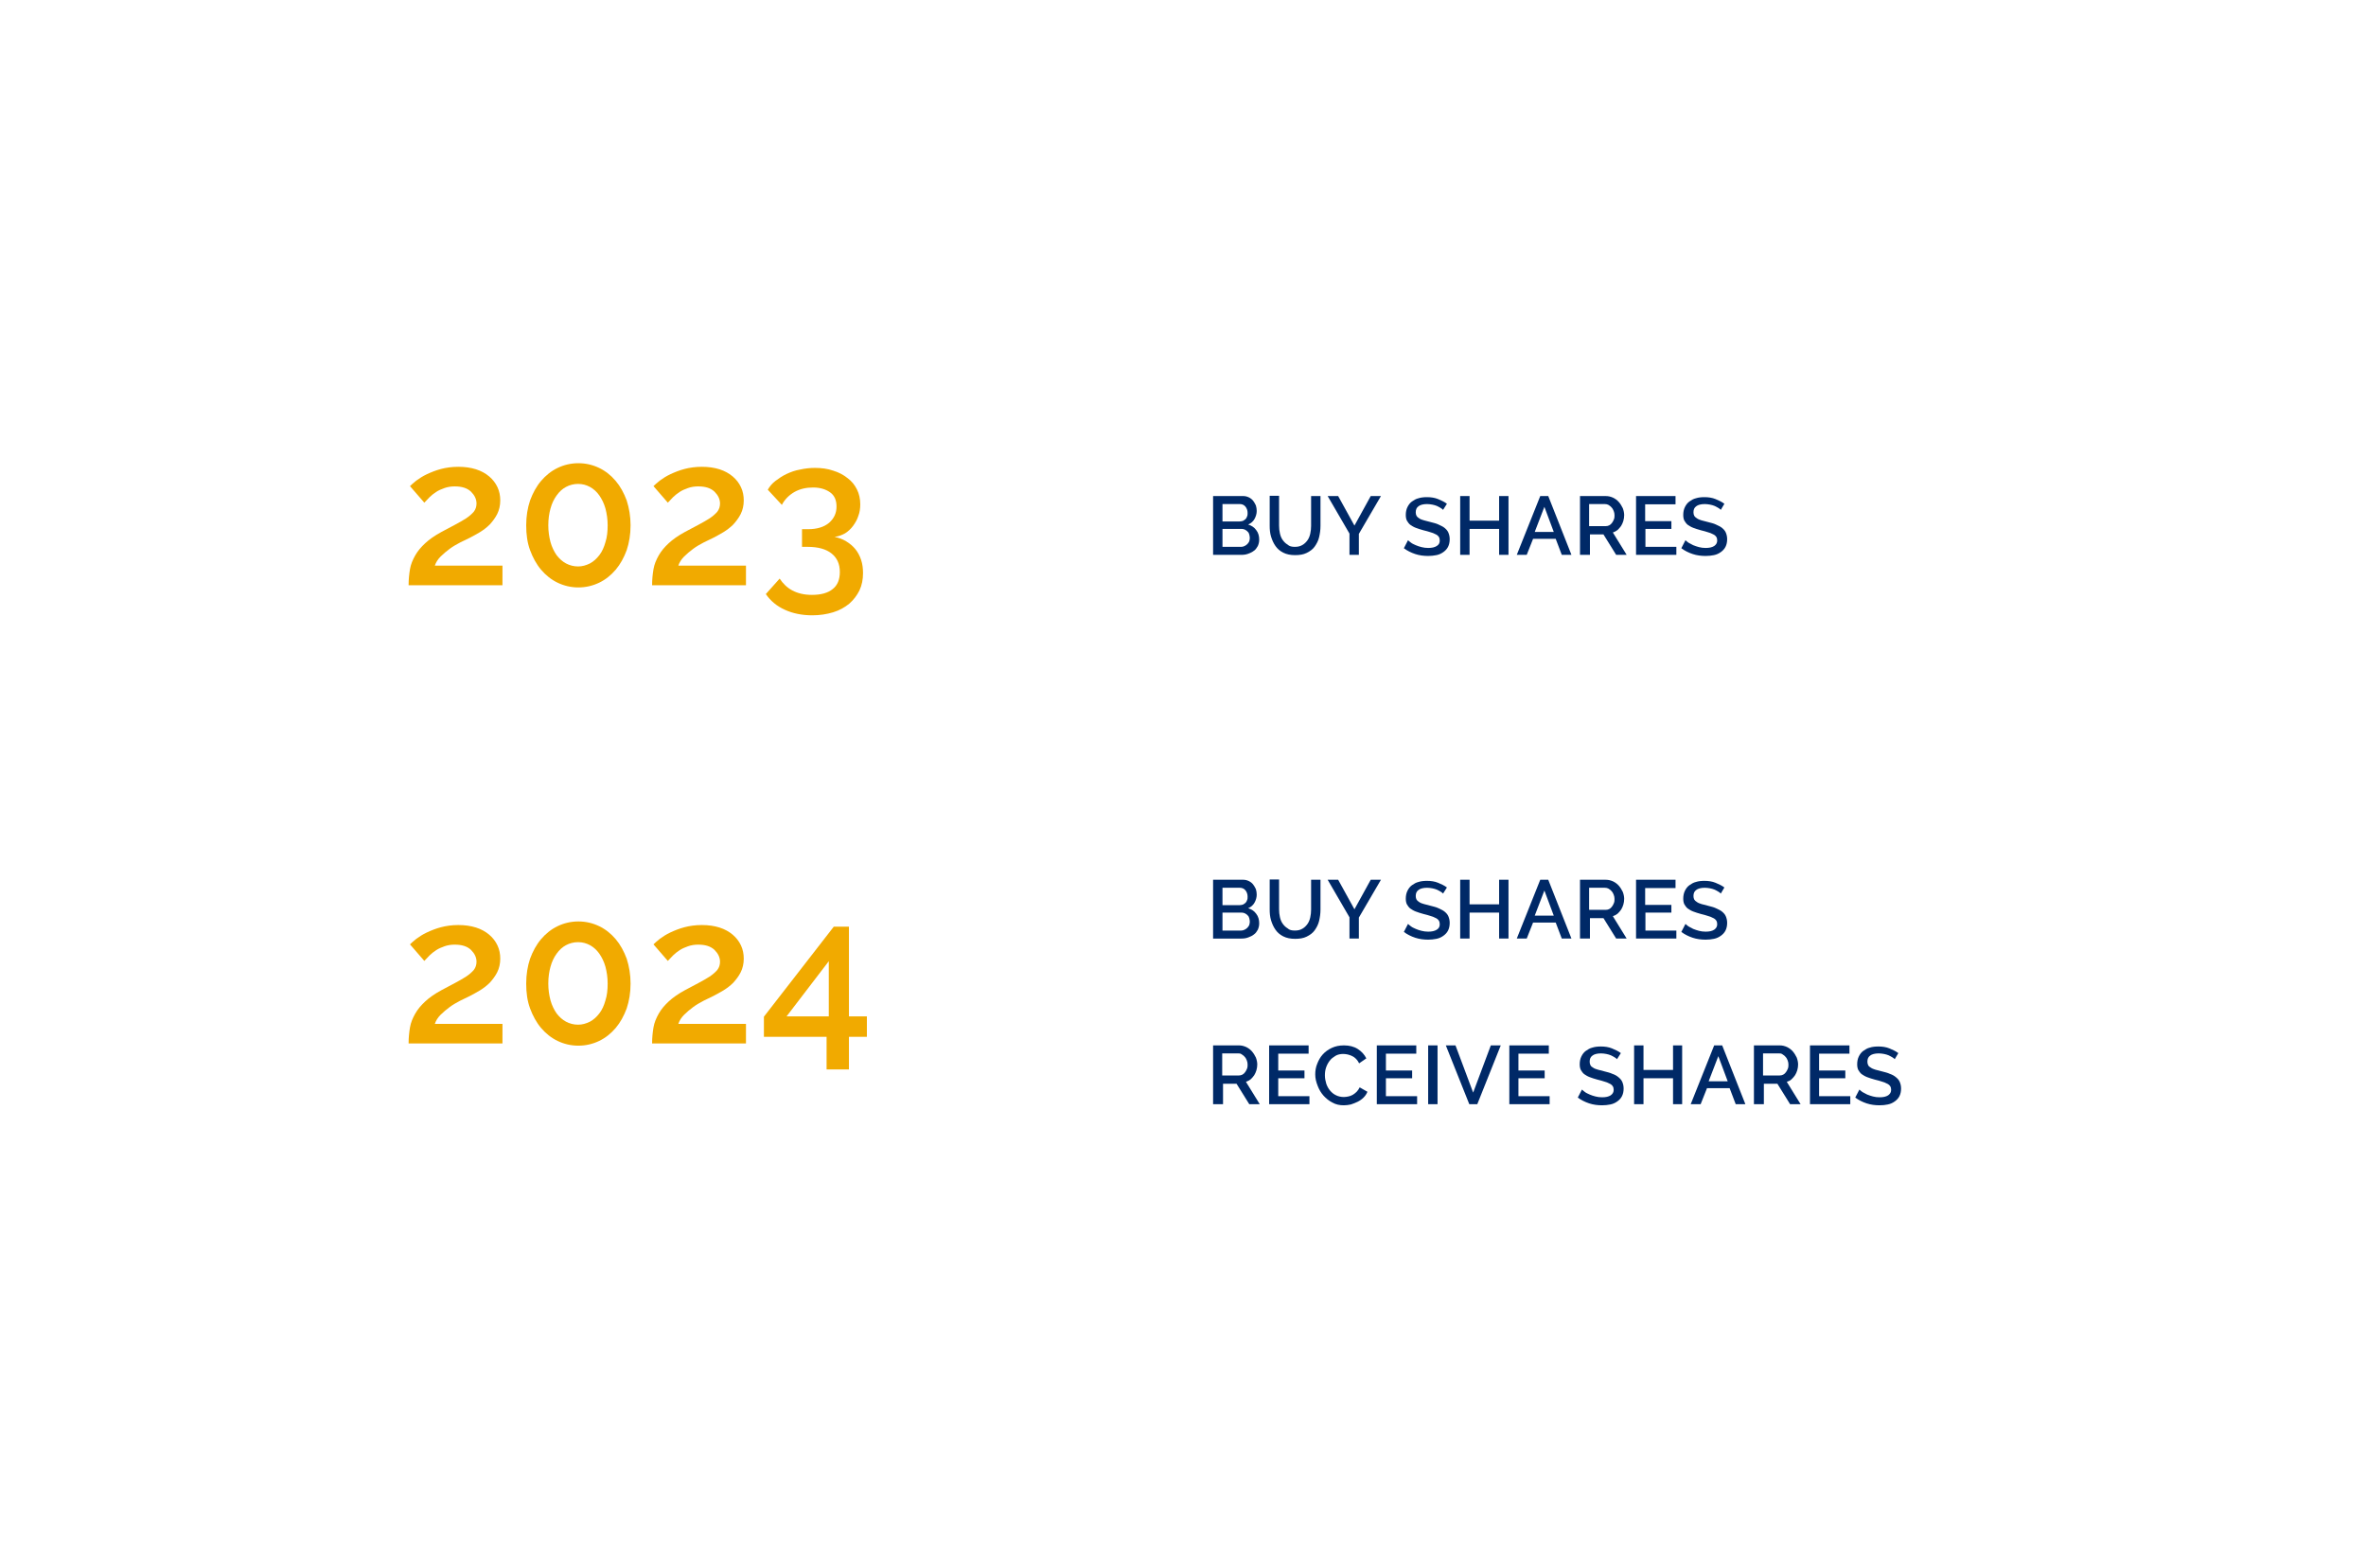 <?xml version="1.0" encoding="utf-8"?>
<!-- Generator: Adobe Illustrator 27.4.1, SVG Export Plug-In . SVG Version: 6.00 Build 0)  -->
<svg version="1.1" id="Layer_1" xmlns="http://www.w3.org/2000/svg" xmlns:xlink="http://www.w3.org/1999/xlink" x="0px" y="0px"
	 viewBox="0 0 857 568" style="enable-background:new 0 0 857 568;" xml:space="preserve">
<style type="text/css">
	.st0{fill:none;}
	.st1{enable-background:new    ;}
	.st2{fill:#F1AA00;}
	.st3{fill:#002967;}
</style>
<g id="Group_519" transform="translate(-189 -212)">
	<rect id="Rectangle_228" x="189" y="212" class="st0" width="857" height="568"/>
	<g id="Group_518" transform="translate(14 19)">
		<g id="Group_66" transform="translate(131 357)">
			<g class="st1">
				<path class="st2" d="M192,48c0-2.1,0.2-4,0.5-5.8c0.3-1.8,1-3.4,1.9-5c0.9-1.6,2.1-3,3.6-4.4c1.5-1.4,3.5-2.8,5.9-4.1
					c1.7-0.9,3.4-1.8,4.9-2.6c1.5-0.8,2.9-1.6,4-2.3c1.2-0.8,2.1-1.6,2.8-2.4c0.7-0.9,1-1.9,1-3c0-1.6-0.7-3-2-4.3
					c-1.4-1.3-3.3-1.9-5.9-1.9c-1.3,0-2.6,0.2-3.7,0.6s-2.1,0.8-3,1.4c-0.9,0.6-1.7,1.2-2.4,1.9c-0.7,0.7-1.3,1.4-1.9,2l-5.2-6
					c0.5-0.5,1.3-1.2,2.3-2c1.1-0.8,2.3-1.6,3.8-2.3c1.5-0.7,3.2-1.4,5.1-1.9c1.9-0.5,4-0.8,6.3-0.8c2.4,0,4.5,0.3,6.4,0.9
					c1.9,0.6,3.5,1.5,4.8,2.6c1.3,1.1,2.3,2.4,3,3.9c0.7,1.5,1,3.1,1,4.8c0,1.8-0.4,3.5-1.1,4.9c-0.7,1.4-1.7,2.7-2.7,3.8
					c-1.1,1.1-2.3,2-3.6,2.8c-1.3,0.8-2.5,1.4-3.6,2c-1,0.5-2.2,1.1-3.5,1.7c-1.3,0.7-2.6,1.4-3.8,2.3c-1.2,0.9-2.3,1.8-3.3,2.8
					c-1,1-1.7,2.1-2.1,3.3h24.5V48H192z"/>
				<path class="st2" d="M272.4,26.3c0,3.3-0.5,6.3-1.4,9c-1,2.7-2.3,5.1-4,7.1c-1.7,2-3.7,3.6-6,4.7c-2.3,1.1-4.8,1.7-7.5,1.7
					c-2.7,0-5.2-0.6-7.5-1.7c-2.3-1.1-4.3-2.7-6-4.7c-1.7-2-3-4.4-4-7.1c-1-2.7-1.4-5.7-1.4-9c0-3.3,0.5-6.3,1.4-9
					c1-2.7,2.3-5.1,4-7.1c1.7-2,3.7-3.6,6-4.7c2.3-1.1,4.8-1.7,7.5-1.7c2.7,0,5.2,0.6,7.5,1.7s4.3,2.7,6,4.7c1.7,2,3,4.4,4,7.1
					C271.9,20.1,272.4,23.1,272.4,26.3z M264.1,26.3c0-2.2-0.3-4.2-0.8-6.1c-0.5-1.8-1.3-3.4-2.2-4.7s-2.1-2.4-3.4-3.1
					c-1.3-0.7-2.7-1.1-4.3-1.1c-1.6,0-3.1,0.4-4.4,1.1c-1.3,0.7-2.4,1.7-3.4,3.1s-1.7,2.9-2.2,4.7c-0.5,1.8-0.8,3.8-0.8,6.1
					c0,2.2,0.3,4.2,0.8,6.1c0.5,1.8,1.3,3.4,2.2,4.7c1,1.3,2.1,2.3,3.4,3c1.3,0.7,2.8,1.1,4.4,1.1c1.5,0,2.9-0.4,4.3-1.1
					c1.3-0.7,2.4-1.7,3.4-3c1-1.3,1.7-2.9,2.2-4.7C263.9,30.6,264.1,28.5,264.1,26.3z"/>
				<path class="st2" d="M280.2,48c0-2.1,0.2-4,0.5-5.8c0.3-1.8,1-3.4,1.9-5c0.9-1.6,2.1-3,3.6-4.4c1.5-1.4,3.5-2.8,5.9-4.1
					c1.7-0.9,3.4-1.8,4.9-2.6c1.5-0.8,2.9-1.6,4-2.3c1.2-0.8,2.1-1.6,2.8-2.4c0.7-0.9,1-1.9,1-3c0-1.6-0.7-3-2-4.3
					c-1.4-1.3-3.3-1.9-5.9-1.9c-1.3,0-2.6,0.2-3.7,0.6s-2.1,0.8-3,1.4c-0.9,0.6-1.7,1.2-2.4,1.9c-0.7,0.7-1.3,1.4-1.9,2l-5.2-6
					c0.5-0.5,1.3-1.2,2.3-2c1.1-0.8,2.3-1.6,3.8-2.3c1.5-0.7,3.2-1.4,5.1-1.9c1.9-0.5,4-0.8,6.3-0.8c2.4,0,4.5,0.3,6.4,0.9
					c1.9,0.6,3.5,1.5,4.8,2.6c1.3,1.1,2.3,2.4,3,3.9c0.7,1.5,1,3.1,1,4.8c0,1.8-0.4,3.5-1.1,4.9c-0.7,1.4-1.7,2.7-2.7,3.8
					c-1.1,1.1-2.3,2-3.6,2.8c-1.3,0.8-2.5,1.4-3.6,2c-1,0.5-2.2,1.1-3.5,1.7c-1.3,0.7-2.6,1.4-3.8,2.3c-1.2,0.9-2.3,1.8-3.3,2.8
					c-1,1-1.7,2.1-2.1,3.3h24.5V48H280.2z"/>
				<path class="st2" d="M346.3,30.5c1.5,0.3,2.9,0.8,4.2,1.6c1.3,0.8,2.4,1.7,3.3,2.8c0.9,1.1,1.6,2.4,2.1,3.9
					c0.5,1.5,0.7,3.1,0.7,4.8c0,2.3-0.4,4.4-1.3,6.3c-0.9,1.8-2.1,3.4-3.7,4.8c-1.6,1.3-3.5,2.4-5.8,3.1c-2.3,0.7-4.8,1.1-7.6,1.1
					c-3.7,0-7.1-0.7-9.9-2c-2.9-1.3-5.2-3.2-6.9-5.7l5-5.6c1.2,1.8,2.7,3.3,4.6,4.3c1.9,1,4.2,1.6,7.1,1.6c3.3,0,5.8-0.7,7.5-2.1
					c1.8-1.4,2.6-3.5,2.6-6.2c0-2.9-1-5.1-3-6.7c-2-1.6-4.9-2.4-8.7-2.4h-2v-6.4h2.2c3.3,0,5.8-0.8,7.6-2.3c1.8-1.6,2.7-3.5,2.7-5.9
					c0-2.4-0.8-4.1-2.4-5.2c-1.6-1.1-3.6-1.7-6.1-1.7s-4.7,0.5-6.7,1.6c-1.9,1.1-3.5,2.6-4.6,4.7l-5.1-5.5c0.7-1.2,1.6-2.3,2.8-3.2
					s2.5-1.8,4-2.5c1.5-0.7,3.1-1.3,4.9-1.6c1.8-0.4,3.6-0.6,5.4-0.6c2.4,0,4.6,0.3,6.6,1c2,0.6,3.7,1.5,5.2,2.7
					c1.5,1.1,2.6,2.5,3.4,4.1c0.8,1.6,1.2,3.4,1.2,5.4c0,1.5-0.2,2.9-0.7,4.2c-0.4,1.3-1.1,2.5-1.9,3.6c-0.8,1.1-1.8,2-2.9,2.7
					C349,29.8,347.8,30.3,346.3,30.5z"/>
			</g>
		</g>
		<g class="st1">
			<path class="st3" d="M631.1,388.5c0,0.9-0.2,1.6-0.5,2.3c-0.4,0.7-0.8,1.3-1.4,1.7c-0.6,0.5-1.3,0.8-2.1,1.1s-1.6,0.4-2.5,0.4
				h-10.2v-21.3h11c0.7,0,1.4,0.2,2,0.5c0.6,0.3,1.1,0.7,1.5,1.2s0.7,1.1,1,1.7c0.2,0.7,0.3,1.3,0.3,2c0,1-0.3,2-0.8,2.9
				c-0.5,0.9-1.3,1.6-2.3,2c1.2,0.4,2.2,1,2.9,2C630.8,386,631.1,387.2,631.1,388.5z M617.8,375.6v6.3h6.2c0.4,0,0.8-0.1,1.2-0.2
				c0.3-0.2,0.7-0.4,0.9-0.6c0.3-0.3,0.5-0.6,0.6-1c0.2-0.4,0.2-0.8,0.2-1.3c0-0.9-0.3-1.7-0.8-2.3s-1.2-0.9-2-0.9H617.8z
				 M627.7,387.9c0-0.4-0.1-0.9-0.2-1.3s-0.3-0.8-0.6-1c-0.2-0.3-0.6-0.5-0.9-0.7c-0.4-0.2-0.8-0.3-1.2-0.3h-7v6.5h6.8
				c0.4,0,0.8-0.1,1.2-0.3s0.7-0.4,1-0.7c0.3-0.3,0.5-0.6,0.7-1C627.6,388.7,627.7,388.3,627.7,387.9z"/>
			<path class="st3" d="M644,391.1c1.1,0,2-0.2,2.8-0.7c0.7-0.4,1.3-1,1.8-1.7s0.8-1.5,1-2.4c0.2-0.9,0.3-1.8,0.3-2.8v-10.8h3.4
				v10.8c0,1.5-0.2,2.8-0.5,4.1s-0.9,2.4-1.6,3.4c-0.7,1-1.7,1.7-2.9,2.3c-1.2,0.6-2.6,0.8-4.2,0.8c-1.7,0-3.1-0.3-4.3-0.9
				c-1.2-0.6-2.1-1.4-2.8-2.4c-0.7-1-1.2-2.1-1.6-3.4s-0.5-2.6-0.5-4v-10.8h3.4v10.8c0,1,0.1,1.9,0.3,2.8c0.2,0.9,0.5,1.7,1,2.4
				c0.5,0.7,1.1,1.3,1.8,1.7C642,390.9,642.9,391.1,644,391.1z"/>
			<path class="st3" d="M659.7,372.7l5.9,10.7l5.9-10.7h3.7l-8,13.7v7.6h-3.4v-7.7l-7.9-13.6H659.7z"/>
			<path class="st3" d="M697.7,377.7c-0.2-0.2-0.5-0.5-0.9-0.7c-0.4-0.2-0.8-0.5-1.3-0.7c-0.5-0.2-1.1-0.4-1.7-0.5
				c-0.6-0.1-1.2-0.2-1.9-0.2c-1.4,0-2.5,0.3-3.1,0.8c-0.7,0.5-1,1.2-1,2.2c0,0.5,0.1,0.9,0.3,1.3c0.2,0.3,0.5,0.6,1,0.9
				c0.4,0.3,1,0.5,1.7,0.7c0.7,0.2,1.4,0.4,2.3,0.6c1.1,0.3,2.1,0.5,2.9,0.9s1.6,0.7,2.2,1.2s1.1,1,1.4,1.7c0.3,0.7,0.5,1.5,0.5,2.4
				c0,1.1-0.2,2-0.6,2.8c-0.4,0.8-1,1.4-1.7,1.9c-0.7,0.5-1.5,0.9-2.5,1.1s-2,0.3-3,0.3c-1.6,0-3.2-0.2-4.7-0.7
				c-1.5-0.5-2.9-1.2-4.1-2.1l1.5-2.9c0.3,0.3,0.6,0.5,1.1,0.9s1.1,0.6,1.7,0.9c0.6,0.3,1.4,0.5,2.1,0.7c0.8,0.2,1.6,0.3,2.4,0.3
				c1.3,0,2.3-0.2,3.1-0.7s1.1-1.1,1.1-2c0-0.5-0.1-1-0.4-1.4c-0.3-0.4-0.7-0.7-1.2-0.9c-0.5-0.3-1.1-0.5-1.8-0.7
				c-0.7-0.2-1.5-0.5-2.5-0.7c-1.1-0.3-2-0.6-2.8-0.9c-0.8-0.3-1.4-0.7-2-1.1c-0.5-0.4-0.9-1-1.2-1.5c-0.3-0.6-0.4-1.3-0.4-2.1
				c0-1,0.2-2,0.6-2.8c0.4-0.8,0.9-1.5,1.6-2c0.7-0.5,1.5-1,2.4-1.2c0.9-0.3,2-0.4,3.1-0.4c1.4,0,2.8,0.2,4,0.7
				c1.2,0.5,2.3,1,3.2,1.7L697.7,377.7z"/>
			<path class="st3" d="M721.4,372.7V394H718v-9.4h-10.7v9.4h-3.4v-21.3h3.4v8.9H718v-8.9H721.4z"/>
			<path class="st3" d="M732.9,372.7h2.9l8.4,21.3h-3.5l-2.2-5.8h-8.2L728,394h-3.6L732.9,372.7z M737.8,385.7l-3.4-9.1l-3.5,9.1
				H737.8z"/>
			<path class="st3" d="M747.3,394v-21.3h9.3c1,0,1.8,0.2,2.7,0.6c0.8,0.4,1.5,0.9,2.1,1.6c0.6,0.7,1,1.4,1.4,2.2
				c0.3,0.8,0.5,1.7,0.5,2.5c0,0.7-0.1,1.4-0.3,2.1c-0.2,0.7-0.5,1.3-0.8,1.8c-0.4,0.6-0.8,1-1.3,1.5c-0.5,0.4-1.1,0.7-1.7,0.9
				l5,8.1h-3.8l-4.6-7.4h-4.9v7.4H747.3z M750.7,383.6h5.9c0.5,0,0.9-0.1,1.3-0.3c0.4-0.2,0.7-0.5,1-0.9c0.3-0.4,0.5-0.8,0.7-1.3
				c0.2-0.5,0.2-1,0.2-1.5s-0.1-1-0.3-1.5c-0.2-0.5-0.4-0.9-0.8-1.3c-0.3-0.4-0.7-0.6-1.1-0.9c-0.4-0.2-0.8-0.3-1.3-0.3h-5.7V383.6z
				"/>
			<path class="st3" d="M782.2,391v3h-14.6v-21.3h14.3v3h-11v6.1h9.5v2.8H771v6.5H782.2z"/>
			<path class="st3" d="M798.3,377.7c-0.2-0.2-0.5-0.5-0.9-0.7c-0.4-0.2-0.8-0.5-1.3-0.7c-0.5-0.2-1.1-0.4-1.7-0.5
				c-0.6-0.1-1.2-0.2-1.9-0.2c-1.4,0-2.5,0.3-3.1,0.8c-0.7,0.5-1,1.2-1,2.2c0,0.5,0.1,0.9,0.3,1.3c0.2,0.3,0.5,0.6,1,0.9
				c0.4,0.3,1,0.5,1.6,0.7c0.7,0.2,1.4,0.4,2.3,0.6c1.1,0.3,2.1,0.5,2.9,0.9s1.6,0.7,2.2,1.2s1.1,1,1.4,1.7c0.3,0.7,0.5,1.5,0.5,2.4
				c0,1.1-0.2,2-0.6,2.8s-1,1.4-1.7,1.9s-1.5,0.9-2.5,1.1c-0.9,0.2-2,0.3-3,0.3c-1.6,0-3.2-0.2-4.7-0.7c-1.5-0.5-2.9-1.2-4.1-2.1
				l1.5-2.9c0.3,0.3,0.6,0.5,1.1,0.9c0.5,0.3,1.1,0.6,1.7,0.9c0.7,0.3,1.4,0.5,2.1,0.7c0.8,0.2,1.5,0.3,2.4,0.3
				c1.3,0,2.3-0.2,3.1-0.7c0.7-0.5,1.1-1.1,1.1-2c0-0.5-0.1-1-0.4-1.4c-0.3-0.4-0.7-0.7-1.2-0.9c-0.5-0.3-1.1-0.5-1.8-0.7
				c-0.7-0.2-1.5-0.5-2.5-0.7c-1.1-0.3-2-0.6-2.8-0.9c-0.8-0.3-1.4-0.7-2-1.1c-0.5-0.4-0.9-1-1.2-1.5c-0.3-0.6-0.4-1.3-0.4-2.1
				c0-1,0.2-2,0.6-2.8c0.4-0.8,0.9-1.5,1.6-2c0.7-0.5,1.5-1,2.4-1.2c0.9-0.3,2-0.4,3.1-0.4c1.4,0,2.8,0.2,4,0.7s2.3,1,3.2,1.7
				L798.3,377.7z"/>
		</g>
		<g id="Group_517" transform="translate(131 523)">
			<g class="st1">
				<path class="st2" d="M192,48c0-2.1,0.2-4,0.5-5.8c0.3-1.8,1-3.4,1.9-5c0.9-1.6,2.1-3,3.6-4.4c1.5-1.4,3.5-2.8,5.9-4.1
					c1.7-0.9,3.4-1.8,4.9-2.6c1.5-0.8,2.9-1.6,4-2.3c1.2-0.8,2.1-1.6,2.8-2.4c0.7-0.9,1-1.9,1-3c0-1.6-0.7-3-2-4.3
					c-1.4-1.3-3.3-1.9-5.9-1.9c-1.3,0-2.6,0.2-3.7,0.6s-2.1,0.8-3,1.4c-0.9,0.6-1.7,1.2-2.4,1.9c-0.7,0.7-1.3,1.4-1.9,2l-5.2-6
					c0.5-0.5,1.3-1.2,2.3-2c1.1-0.8,2.3-1.6,3.8-2.3c1.5-0.7,3.2-1.4,5.1-1.9c1.9-0.5,4-0.8,6.3-0.8c2.4,0,4.5,0.3,6.4,0.9
					c1.9,0.6,3.5,1.5,4.8,2.6c1.3,1.1,2.3,2.4,3,3.9c0.7,1.5,1,3.1,1,4.8c0,1.8-0.4,3.5-1.1,4.9c-0.7,1.4-1.7,2.7-2.7,3.8
					c-1.1,1.1-2.3,2-3.6,2.8c-1.3,0.8-2.5,1.4-3.6,2c-1,0.5-2.2,1.1-3.5,1.7c-1.3,0.7-2.6,1.4-3.8,2.3c-1.2,0.9-2.3,1.8-3.3,2.8
					c-1,1-1.7,2.1-2.1,3.3h24.5V48H192z"/>
				<path class="st2" d="M272.4,26.3c0,3.3-0.5,6.3-1.4,9c-1,2.7-2.3,5.1-4,7.1c-1.7,2-3.7,3.6-6,4.7c-2.3,1.1-4.8,1.7-7.5,1.7
					c-2.7,0-5.2-0.6-7.5-1.7c-2.3-1.1-4.3-2.7-6-4.7c-1.7-2-3-4.4-4-7.1c-1-2.7-1.4-5.7-1.4-9c0-3.3,0.5-6.3,1.4-9
					c1-2.7,2.3-5.1,4-7.1c1.7-2,3.7-3.6,6-4.7c2.3-1.1,4.8-1.7,7.5-1.7c2.7,0,5.2,0.6,7.5,1.7s4.3,2.7,6,4.7c1.7,2,3,4.4,4,7.1
					C271.9,20.1,272.4,23.1,272.4,26.3z M264.1,26.3c0-2.2-0.3-4.2-0.8-6.1c-0.5-1.8-1.3-3.4-2.2-4.7s-2.1-2.4-3.4-3.1
					c-1.3-0.7-2.7-1.1-4.3-1.1c-1.6,0-3.1,0.4-4.4,1.1c-1.3,0.7-2.4,1.7-3.4,3.1s-1.7,2.9-2.2,4.7c-0.5,1.8-0.8,3.8-0.8,6.1
					c0,2.2,0.3,4.2,0.8,6.1c0.5,1.8,1.3,3.4,2.2,4.7c1,1.3,2.1,2.3,3.4,3c1.3,0.7,2.8,1.1,4.4,1.1c1.5,0,2.9-0.4,4.3-1.1
					c1.3-0.7,2.4-1.7,3.4-3c1-1.3,1.7-2.9,2.2-4.7C263.9,30.6,264.1,28.5,264.1,26.3z"/>
				<path class="st2" d="M280.2,48c0-2.1,0.2-4,0.5-5.8c0.3-1.8,1-3.4,1.9-5c0.9-1.6,2.1-3,3.6-4.4c1.5-1.4,3.5-2.8,5.9-4.1
					c1.7-0.9,3.4-1.8,4.9-2.6c1.5-0.8,2.9-1.6,4-2.3c1.2-0.8,2.1-1.6,2.8-2.4c0.7-0.9,1-1.9,1-3c0-1.6-0.7-3-2-4.3
					c-1.4-1.3-3.3-1.9-5.9-1.9c-1.3,0-2.6,0.2-3.7,0.6s-2.1,0.8-3,1.4c-0.9,0.6-1.7,1.2-2.4,1.9c-0.7,0.7-1.3,1.4-1.9,2l-5.2-6
					c0.5-0.5,1.3-1.2,2.3-2c1.1-0.8,2.3-1.6,3.8-2.3c1.5-0.7,3.2-1.4,5.1-1.9c1.9-0.5,4-0.8,6.3-0.8c2.4,0,4.5,0.3,6.4,0.9
					c1.9,0.6,3.5,1.5,4.8,2.6c1.3,1.1,2.3,2.4,3,3.9c0.7,1.5,1,3.1,1,4.8c0,1.8-0.4,3.5-1.1,4.9c-0.7,1.4-1.7,2.7-2.7,3.8
					c-1.1,1.1-2.3,2-3.6,2.8c-1.3,0.8-2.5,1.4-3.6,2c-1,0.5-2.2,1.1-3.5,1.7c-1.3,0.7-2.6,1.4-3.8,2.3c-1.2,0.9-2.3,1.8-3.3,2.8
					c-1,1-1.7,2.1-2.1,3.3h24.5V48H280.2z"/>
				<path class="st2" d="M343.4,57.4V45.6h-22.7v-7.3L346,5.7h5.5v32.5h6.5v7.4h-6.5v11.8H343.4z M328.9,38.2h15.3V18.2L328.9,38.2z
					"/>
			</g>
		</g>
		<g class="st1">
			<path class="st3" d="M631.1,527.5c0,0.9-0.2,1.6-0.5,2.3c-0.4,0.7-0.8,1.3-1.4,1.7c-0.6,0.5-1.3,0.8-2.1,1.1s-1.6,0.4-2.5,0.4
				h-10.2v-21.3h11c0.7,0,1.4,0.2,2,0.5c0.6,0.3,1.1,0.7,1.5,1.2s0.7,1.1,1,1.7c0.2,0.7,0.3,1.3,0.3,2c0,1-0.3,2-0.8,2.9
				c-0.5,0.9-1.3,1.6-2.3,2c1.2,0.4,2.2,1,2.9,2C630.8,525,631.1,526.2,631.1,527.5z M617.8,514.6v6.3h6.2c0.4,0,0.8-0.1,1.2-0.2
				c0.3-0.2,0.7-0.4,0.9-0.6c0.3-0.3,0.5-0.6,0.6-1c0.2-0.4,0.2-0.8,0.2-1.3c0-0.9-0.3-1.7-0.8-2.3s-1.2-0.9-2-0.9H617.8z
				 M627.7,526.9c0-0.4-0.1-0.9-0.2-1.3s-0.3-0.8-0.6-1c-0.2-0.3-0.6-0.5-0.9-0.7c-0.4-0.2-0.8-0.3-1.2-0.3h-7v6.5h6.8
				c0.4,0,0.8-0.1,1.2-0.3s0.7-0.4,1-0.7c0.3-0.3,0.5-0.6,0.7-1C627.6,527.7,627.7,527.3,627.7,526.9z"/>
			<path class="st3" d="M644,530.1c1.1,0,2-0.2,2.8-0.7c0.7-0.4,1.3-1,1.8-1.7s0.8-1.5,1-2.4c0.2-0.9,0.3-1.8,0.3-2.8v-10.8h3.4
				v10.8c0,1.5-0.2,2.8-0.5,4.1s-0.9,2.4-1.6,3.4c-0.7,1-1.7,1.7-2.9,2.3c-1.2,0.6-2.6,0.8-4.2,0.8c-1.7,0-3.1-0.3-4.3-0.9
				c-1.2-0.6-2.1-1.4-2.8-2.4c-0.7-1-1.2-2.1-1.6-3.4s-0.5-2.6-0.5-4v-10.8h3.4v10.8c0,1,0.1,1.9,0.3,2.8c0.2,0.9,0.5,1.7,1,2.4
				c0.5,0.7,1.1,1.3,1.8,1.7C642,529.9,642.9,530.1,644,530.1z"/>
			<path class="st3" d="M659.7,511.7l5.9,10.7l5.9-10.7h3.7l-8,13.7v7.6h-3.4v-7.7l-7.9-13.6H659.7z"/>
			<path class="st3" d="M697.7,516.7c-0.2-0.2-0.5-0.5-0.9-0.7c-0.4-0.2-0.8-0.5-1.3-0.7c-0.5-0.2-1.1-0.4-1.7-0.5
				c-0.6-0.1-1.2-0.2-1.9-0.2c-1.4,0-2.5,0.3-3.1,0.8c-0.7,0.5-1,1.2-1,2.2c0,0.5,0.1,0.9,0.3,1.3c0.2,0.3,0.5,0.6,1,0.9
				c0.4,0.3,1,0.5,1.7,0.7c0.7,0.2,1.4,0.4,2.3,0.6c1.1,0.3,2.1,0.5,2.9,0.9s1.6,0.7,2.2,1.2s1.1,1,1.4,1.7c0.3,0.7,0.5,1.5,0.5,2.4
				c0,1.1-0.2,2-0.6,2.8c-0.4,0.8-1,1.4-1.7,1.9c-0.7,0.5-1.5,0.9-2.5,1.1s-2,0.3-3,0.3c-1.6,0-3.2-0.2-4.7-0.7
				c-1.5-0.5-2.9-1.2-4.1-2.1l1.5-2.9c0.3,0.3,0.6,0.5,1.1,0.9s1.1,0.6,1.7,0.9c0.6,0.3,1.4,0.5,2.1,0.7c0.8,0.2,1.6,0.3,2.4,0.3
				c1.3,0,2.3-0.2,3.1-0.7s1.1-1.1,1.1-2c0-0.5-0.1-1-0.4-1.4c-0.3-0.4-0.7-0.7-1.2-0.9c-0.5-0.3-1.1-0.5-1.8-0.7
				c-0.7-0.2-1.5-0.5-2.5-0.7c-1.1-0.3-2-0.6-2.8-0.9c-0.8-0.3-1.4-0.7-2-1.1c-0.5-0.4-0.9-1-1.2-1.5c-0.3-0.6-0.4-1.3-0.4-2.1
				c0-1,0.2-2,0.6-2.8c0.4-0.8,0.9-1.5,1.6-2c0.7-0.5,1.5-1,2.4-1.2c0.9-0.3,2-0.4,3.1-0.4c1.4,0,2.8,0.2,4,0.7
				c1.2,0.5,2.3,1,3.2,1.7L697.7,516.7z"/>
			<path class="st3" d="M721.4,511.7V533H718v-9.4h-10.7v9.4h-3.4v-21.3h3.4v8.9H718v-8.9H721.4z"/>
			<path class="st3" d="M732.9,511.7h2.9l8.4,21.3h-3.5l-2.2-5.8h-8.2L728,533h-3.6L732.9,511.7z M737.8,524.7l-3.4-9.1l-3.5,9.1
				H737.8z"/>
			<path class="st3" d="M747.3,533v-21.3h9.3c1,0,1.8,0.2,2.7,0.6c0.8,0.4,1.5,0.9,2.1,1.6c0.6,0.7,1,1.4,1.4,2.2
				c0.3,0.8,0.5,1.7,0.5,2.5c0,0.7-0.1,1.4-0.3,2.1c-0.2,0.7-0.5,1.3-0.8,1.8c-0.4,0.6-0.8,1-1.3,1.5c-0.5,0.4-1.1,0.7-1.7,0.9
				l5,8.1h-3.8l-4.6-7.4h-4.9v7.4H747.3z M750.7,522.6h5.9c0.5,0,0.9-0.1,1.3-0.3c0.4-0.2,0.7-0.5,1-0.9c0.3-0.4,0.5-0.8,0.7-1.3
				c0.2-0.5,0.2-1,0.2-1.5s-0.1-1-0.3-1.5c-0.2-0.5-0.4-0.9-0.8-1.3c-0.3-0.4-0.7-0.6-1.1-0.9c-0.4-0.2-0.8-0.3-1.3-0.3h-5.7V522.6z
				"/>
			<path class="st3" d="M782.2,530v3h-14.6v-21.3h14.3v3h-11v6.1h9.5v2.8H771v6.5H782.2z"/>
			<path class="st3" d="M798.3,516.7c-0.2-0.2-0.5-0.5-0.9-0.7c-0.4-0.2-0.8-0.5-1.3-0.7c-0.5-0.2-1.1-0.4-1.7-0.5
				c-0.6-0.1-1.2-0.2-1.9-0.2c-1.4,0-2.5,0.3-3.1,0.8c-0.7,0.5-1,1.2-1,2.2c0,0.5,0.1,0.9,0.3,1.3c0.2,0.3,0.5,0.6,1,0.9
				c0.4,0.3,1,0.5,1.6,0.7c0.7,0.2,1.4,0.4,2.3,0.6c1.1,0.3,2.1,0.5,2.9,0.9s1.6,0.7,2.2,1.2s1.1,1,1.4,1.7c0.3,0.7,0.5,1.5,0.5,2.4
				c0,1.1-0.2,2-0.6,2.8s-1,1.4-1.7,1.9s-1.5,0.9-2.5,1.1c-0.9,0.2-2,0.3-3,0.3c-1.6,0-3.2-0.2-4.7-0.7c-1.5-0.5-2.9-1.2-4.1-2.1
				l1.5-2.9c0.3,0.3,0.6,0.5,1.1,0.9c0.5,0.3,1.1,0.6,1.7,0.9c0.7,0.3,1.4,0.5,2.1,0.7c0.8,0.2,1.5,0.3,2.4,0.3
				c1.3,0,2.3-0.2,3.1-0.7c0.7-0.5,1.1-1.1,1.1-2c0-0.5-0.1-1-0.4-1.4c-0.3-0.4-0.7-0.7-1.2-0.9c-0.5-0.3-1.1-0.5-1.8-0.7
				c-0.7-0.2-1.5-0.5-2.5-0.7c-1.1-0.3-2-0.6-2.8-0.9c-0.8-0.3-1.4-0.7-2-1.1c-0.5-0.4-0.9-1-1.2-1.5c-0.3-0.6-0.4-1.3-0.4-2.1
				c0-1,0.2-2,0.6-2.8c0.4-0.8,0.9-1.5,1.6-2c0.7-0.5,1.5-1,2.4-1.2c0.9-0.3,2-0.4,3.1-0.4c1.4,0,2.8,0.2,4,0.7
				c1.2,0.5,2.3,1,3.2,1.7L798.3,516.7z"/>
		</g>
		<g class="st1">
			<path class="st3" d="M614.4,593v-21.3h9.3c1,0,1.8,0.2,2.7,0.6c0.8,0.4,1.5,0.9,2.1,1.6c0.6,0.7,1,1.4,1.4,2.2
				c0.3,0.8,0.5,1.7,0.5,2.5c0,0.7-0.1,1.4-0.3,2.1c-0.2,0.7-0.5,1.3-0.8,1.8s-0.8,1-1.3,1.5c-0.5,0.4-1.1,0.7-1.7,0.9l5,8.1h-3.8
				l-4.6-7.4h-4.9v7.4H614.4z M617.8,582.6h5.9c0.5,0,0.9-0.1,1.3-0.3c0.4-0.2,0.7-0.5,1-0.9c0.3-0.4,0.5-0.8,0.7-1.3
				c0.2-0.5,0.2-1,0.2-1.5s-0.1-1-0.3-1.5c-0.2-0.5-0.4-0.9-0.8-1.3c-0.3-0.4-0.7-0.6-1.1-0.9s-0.8-0.3-1.3-0.3h-5.7V582.6z"/>
			<path class="st3" d="M649.3,590v3h-14.6v-21.3H649v3h-11v6.1h9.5v2.8H638v6.5H649.3z"/>
			<path class="st3" d="M651.4,582.2c0-1.3,0.2-2.6,0.7-3.8c0.5-1.3,1.1-2.4,2-3.4c0.9-1,2-1.8,3.3-2.4c1.3-0.6,2.7-0.9,4.4-0.9
				c1.9,0,3.6,0.4,5,1.3c1.4,0.9,2.4,2,3.1,3.4l-2.6,1.8c-0.3-0.6-0.7-1.2-1.1-1.6c-0.4-0.4-0.9-0.8-1.4-1c-0.5-0.3-1-0.4-1.6-0.6
				c-0.5-0.1-1.1-0.2-1.6-0.2c-1.1,0-2.1,0.2-2.9,0.7s-1.5,1-2.1,1.8s-1,1.6-1.3,2.5c-0.3,0.9-0.4,1.8-0.4,2.8c0,1,0.2,2,0.5,3
				c0.3,0.9,0.8,1.8,1.4,2.5c0.6,0.7,1.3,1.3,2.2,1.7c0.8,0.4,1.8,0.6,2.8,0.6c0.5,0,1.1-0.1,1.6-0.2c0.5-0.1,1.1-0.3,1.6-0.6
				s1-0.7,1.4-1.1c0.4-0.4,0.8-1,1.1-1.6l2.8,1.6c-0.3,0.8-0.8,1.5-1.4,2.1c-0.6,0.6-1.3,1.1-2.1,1.5c-0.8,0.4-1.6,0.7-2.5,1
				c-0.9,0.2-1.7,0.3-2.6,0.3c-1.5,0-2.9-0.3-4.1-1c-1.2-0.6-2.3-1.5-3.2-2.5c-0.9-1-1.6-2.2-2.1-3.5
				C651.7,584.9,651.4,583.6,651.4,582.2z"/>
			<path class="st3" d="M688.3,590v3h-14.6v-21.3h14.3v3h-11v6.1h9.5v2.8h-9.5v6.5H688.3z"/>
			<path class="st3" d="M692.3,593v-21.3h3.4V593H692.3z"/>
			<path class="st3" d="M702.2,571.7l6.4,17.1l6.4-17.1h3.6l-8.5,21.3h-2.9l-8.5-21.3H702.2z"/>
			<path class="st3" d="M736.3,590v3h-14.6v-21.3H736v3h-11v6.1h9.5v2.8H725v6.5H736.3z"/>
			<path class="st3" d="M760.7,576.7c-0.2-0.2-0.5-0.5-0.9-0.7s-0.8-0.5-1.3-0.7c-0.5-0.2-1.1-0.4-1.7-0.5c-0.6-0.1-1.2-0.2-1.9-0.2
				c-1.4,0-2.5,0.3-3.1,0.8c-0.7,0.5-1,1.2-1,2.2c0,0.5,0.1,0.9,0.3,1.3s0.5,0.6,1,0.9c0.4,0.3,1,0.5,1.7,0.7
				c0.7,0.2,1.4,0.4,2.3,0.6c1.1,0.3,2.1,0.5,2.9,0.9c0.9,0.3,1.6,0.7,2.2,1.2c0.6,0.5,1.1,1,1.4,1.7c0.3,0.7,0.5,1.5,0.5,2.4
				c0,1.1-0.2,2-0.6,2.8s-1,1.4-1.7,1.9c-0.7,0.5-1.5,0.9-2.5,1.1c-0.9,0.2-2,0.3-3,0.3c-1.6,0-3.2-0.2-4.7-0.7
				c-1.5-0.5-2.9-1.2-4.1-2.1l1.5-2.9c0.3,0.3,0.6,0.5,1.1,0.9s1.1,0.6,1.7,0.9c0.6,0.3,1.4,0.5,2.1,0.7c0.8,0.2,1.5,0.3,2.4,0.3
				c1.3,0,2.3-0.2,3.1-0.7c0.7-0.5,1.1-1.1,1.1-2c0-0.5-0.1-1-0.4-1.4c-0.3-0.4-0.7-0.7-1.2-0.9c-0.5-0.3-1.1-0.5-1.8-0.7
				c-0.7-0.2-1.5-0.5-2.5-0.7c-1.1-0.3-2-0.6-2.8-0.9c-0.8-0.3-1.4-0.7-2-1.1c-0.5-0.4-0.9-1-1.2-1.5c-0.3-0.6-0.4-1.3-0.4-2.1
				c0-1,0.2-2,0.6-2.8c0.4-0.8,0.9-1.5,1.6-2c0.7-0.5,1.5-1,2.4-1.2c0.9-0.3,2-0.4,3.1-0.4c1.4,0,2.8,0.2,4,0.7
				c1.2,0.5,2.3,1,3.2,1.7L760.7,576.7z"/>
			<path class="st3" d="M784.3,571.7V593H781v-9.4h-10.7v9.4h-3.4v-21.3h3.4v8.9H781v-8.9H784.3z"/>
			<path class="st3" d="M795.9,571.7h2.9l8.4,21.3h-3.5l-2.2-5.8h-8.2L791,593h-3.6L795.9,571.7z M800.8,584.7l-3.4-9.1l-3.5,9.1
				H800.8z"/>
			<path class="st3" d="M810.3,593v-21.3h9.3c1,0,1.8,0.2,2.7,0.6c0.8,0.4,1.5,0.9,2.1,1.6c0.6,0.7,1,1.4,1.4,2.2
				c0.3,0.8,0.5,1.7,0.5,2.5c0,0.7-0.1,1.4-0.3,2.1s-0.5,1.3-0.8,1.8c-0.4,0.6-0.8,1-1.3,1.5s-1.1,0.7-1.7,0.9l5,8.1h-3.8l-4.6-7.4
				h-4.9v7.4H810.3z M813.7,582.6h5.9c0.5,0,0.9-0.1,1.3-0.3s0.7-0.5,1-0.9c0.3-0.4,0.5-0.8,0.7-1.3c0.2-0.5,0.2-1,0.2-1.5
				s-0.1-1-0.3-1.5c-0.2-0.5-0.4-0.9-0.8-1.3c-0.3-0.4-0.7-0.6-1.1-0.9s-0.8-0.3-1.3-0.3h-5.7V582.6z"/>
			<path class="st3" d="M845.2,590v3h-14.6v-21.3h14.3v3h-11v6.1h9.5v2.8h-9.5v6.5H845.2z"/>
			<path class="st3" d="M861.3,576.7c-0.2-0.2-0.5-0.5-0.9-0.7s-0.8-0.5-1.3-0.7c-0.5-0.2-1.1-0.4-1.7-0.5c-0.6-0.1-1.2-0.2-1.9-0.2
				c-1.4,0-2.5,0.3-3.1,0.8c-0.7,0.5-1,1.2-1,2.2c0,0.5,0.1,0.9,0.3,1.3s0.5,0.6,1,0.9c0.4,0.3,1,0.5,1.6,0.7
				c0.7,0.2,1.4,0.4,2.3,0.6c1.1,0.3,2.1,0.5,2.9,0.9c0.9,0.3,1.6,0.7,2.2,1.2c0.6,0.5,1.1,1,1.4,1.7c0.3,0.7,0.5,1.5,0.5,2.4
				c0,1.1-0.2,2-0.6,2.8s-1,1.4-1.7,1.9s-1.5,0.9-2.5,1.1c-0.9,0.2-1.9,0.3-3,0.3c-1.6,0-3.2-0.2-4.7-0.7c-1.5-0.5-2.9-1.2-4.1-2.1
				l1.5-2.9c0.3,0.3,0.6,0.5,1.1,0.9c0.5,0.3,1.1,0.6,1.7,0.9c0.7,0.3,1.4,0.5,2.1,0.7c0.8,0.2,1.5,0.3,2.4,0.3
				c1.3,0,2.3-0.2,3.1-0.7c0.7-0.5,1.1-1.1,1.1-2c0-0.5-0.1-1-0.4-1.4c-0.3-0.4-0.7-0.7-1.2-0.9c-0.5-0.3-1.1-0.5-1.8-0.7
				c-0.7-0.2-1.5-0.5-2.5-0.7c-1.1-0.3-2-0.6-2.8-0.9c-0.8-0.3-1.4-0.7-2-1.1c-0.5-0.4-0.9-1-1.2-1.5c-0.3-0.6-0.4-1.3-0.4-2.1
				c0-1,0.2-2,0.6-2.8c0.4-0.8,0.9-1.5,1.6-2c0.7-0.5,1.5-1,2.4-1.2c0.9-0.3,2-0.4,3.1-0.4c1.4,0,2.8,0.2,4,0.7
				c1.2,0.5,2.3,1,3.2,1.7L861.3,576.7z"/>
		</g>
	</g>
</g>
</svg>
